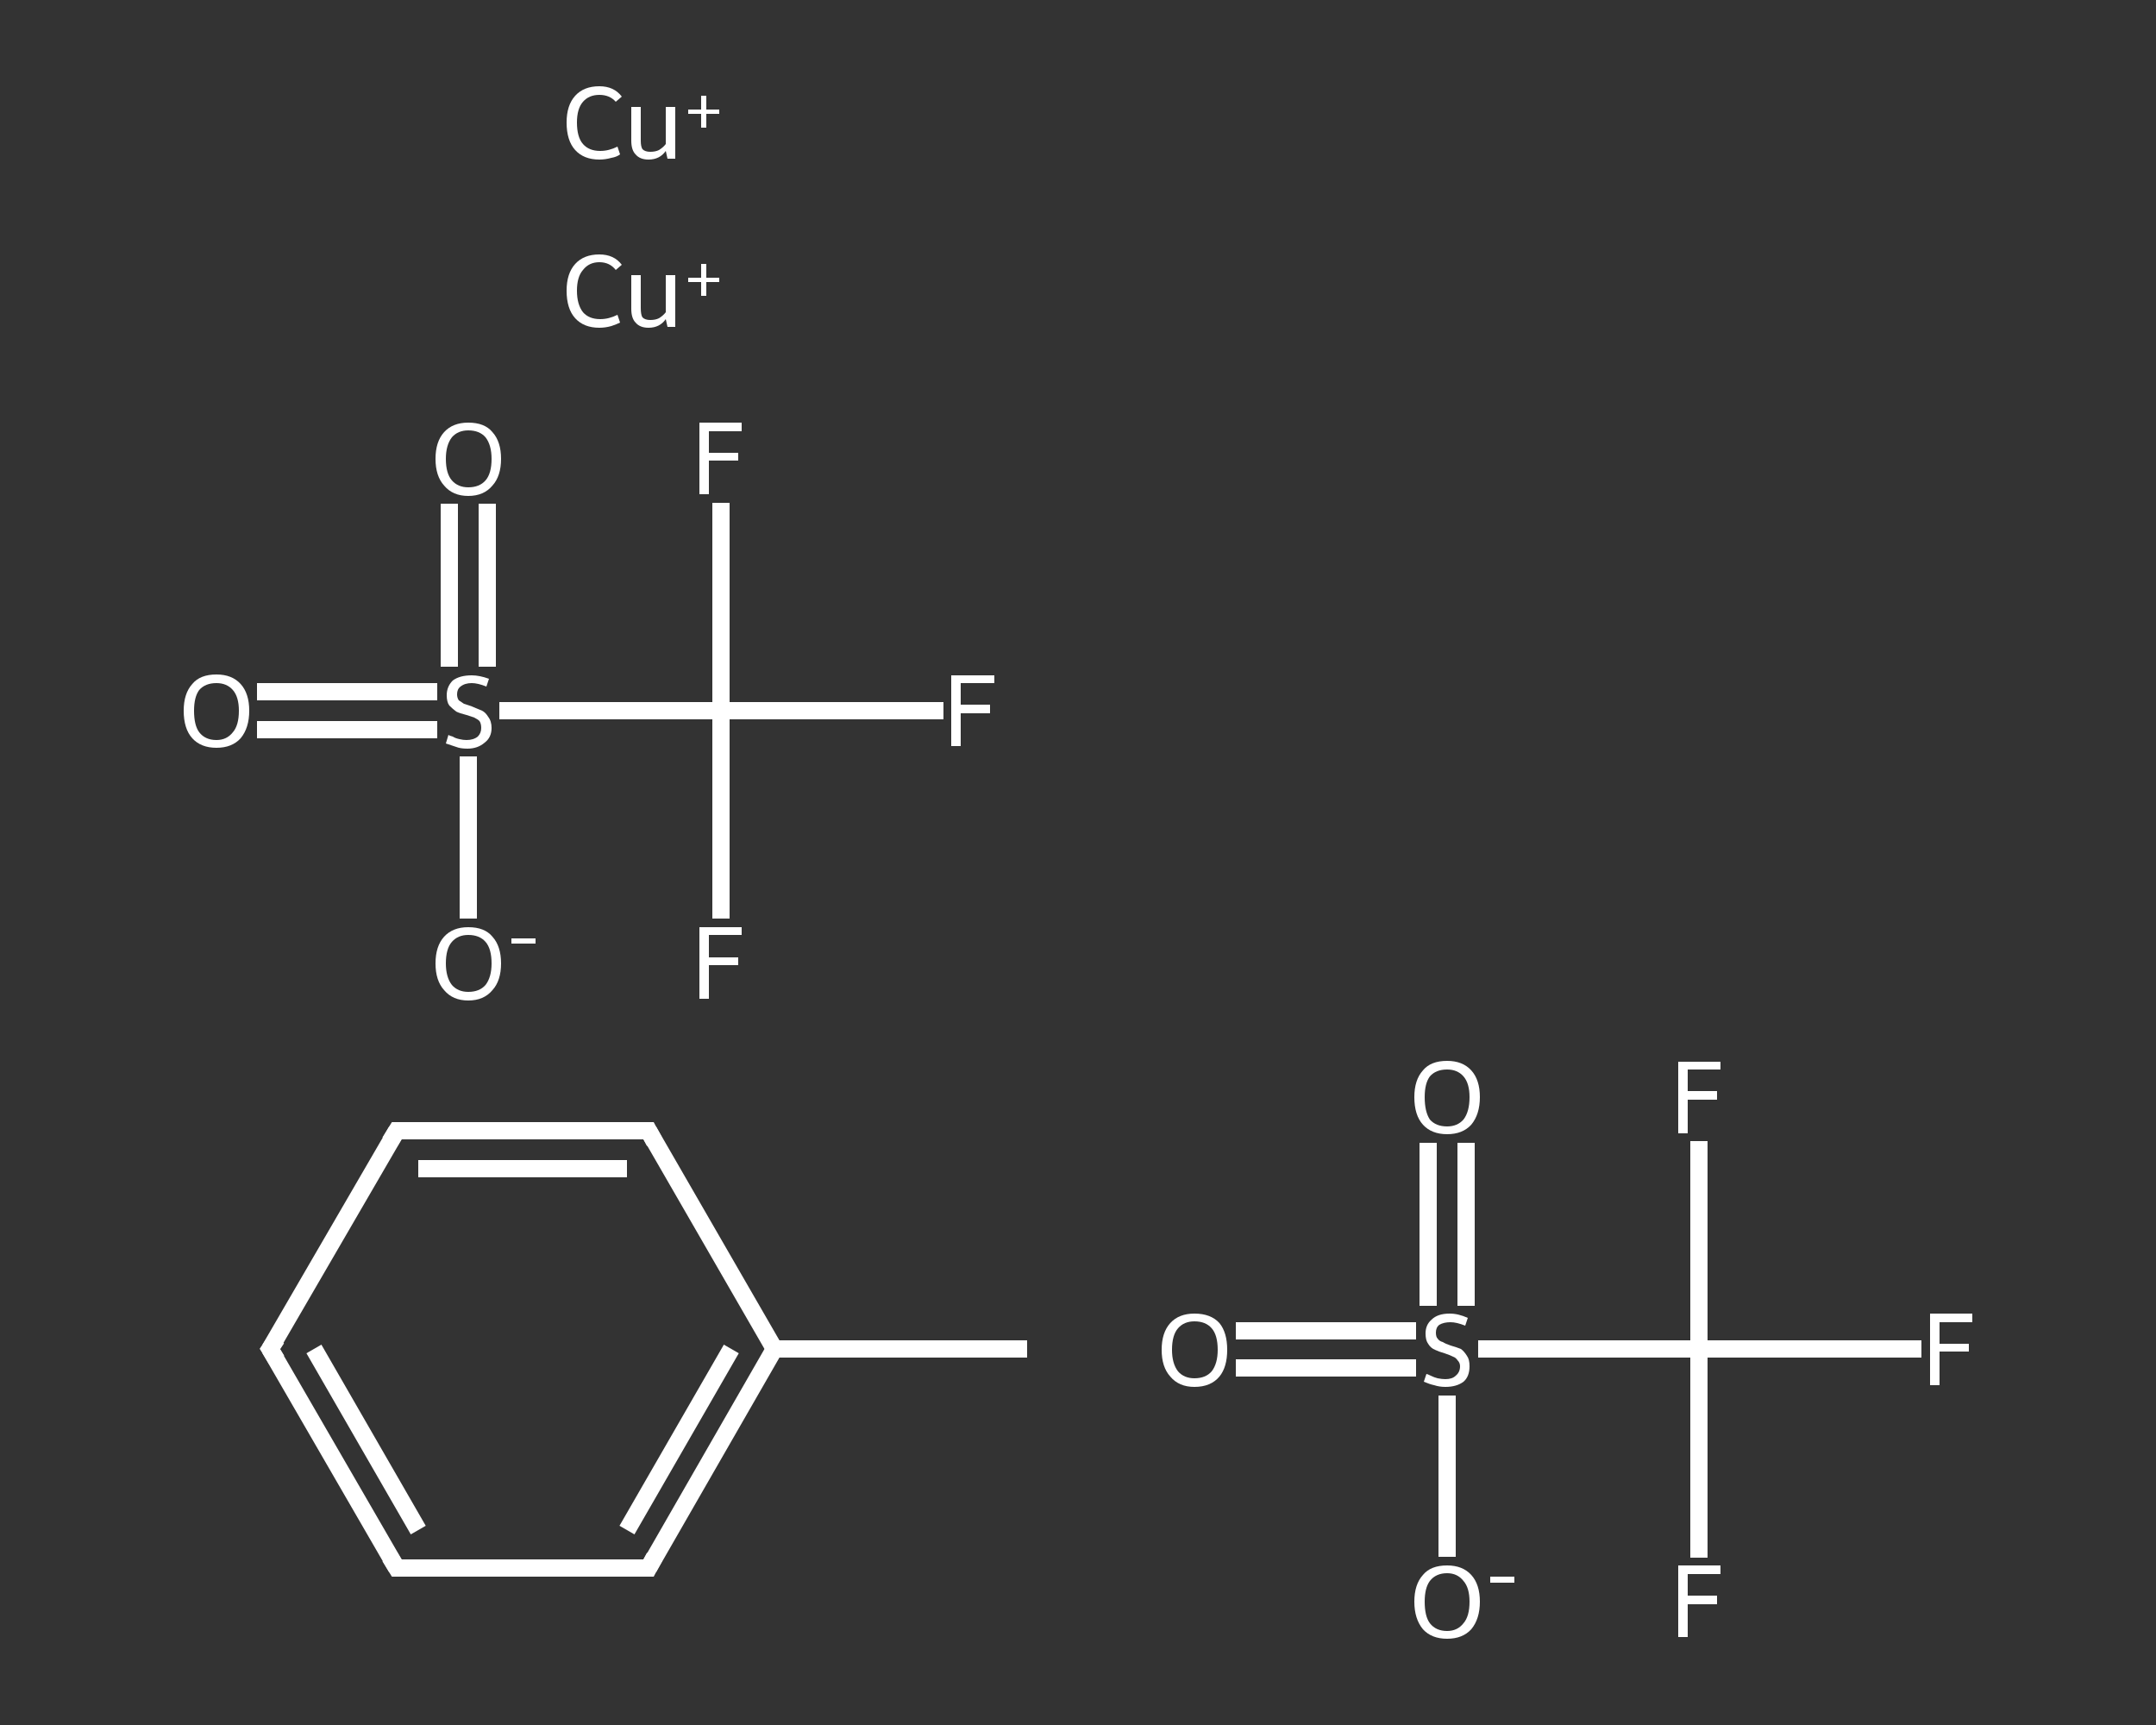 <?xml version='1.0' encoding='iso-8859-1'?>
<svg version='1.1' baseProfile='full'
              xmlns='http://www.w3.org/2000/svg'
                      xmlns:rdkit='http://www.rdkit.org/xml'
                      xmlns:xlink='http://www.w3.org/1999/xlink'
                  xml:space='preserve'
width='250px' height='200px' viewBox='0 0 250 200'>
<rect x="0" y="0" width="250" height="200" fill="#333333" stroke="none"/>
<!-- END OF HEADER -->
<rect style='opacity:1.0;fill:transparent;stroke:none' width='250.0' height='200.0' x='0.0' y='0.0'> </rect>
<path class='bond-0 atom-0 atom-1' d='M 119.1,156.4 L 89.8,156.4' style='fill:none;fill-rule:evenodd;stroke:#FFFFFF;stroke-width:2.0px;stroke-linecap:butt;stroke-linejoin:miter;stroke-opacity:1' />
<path class='bond-1 atom-1 atom-2' d='M 89.8,156.4 L 75.2,181.8' style='fill:none;fill-rule:evenodd;stroke:#FFFFFF;stroke-width:2.0px;stroke-linecap:butt;stroke-linejoin:miter;stroke-opacity:1' />
<path class='bond-1 atom-1 atom-2' d='M 84.8,156.4 L 72.7,177.4' style='fill:none;fill-rule:evenodd;stroke:#FFFFFF;stroke-width:2.0px;stroke-linecap:butt;stroke-linejoin:miter;stroke-opacity:1' />
<path class='bond-2 atom-2 atom-3' d='M 75.2,181.8 L 46.0,181.8' style='fill:none;fill-rule:evenodd;stroke:#FFFFFF;stroke-width:2.0px;stroke-linecap:butt;stroke-linejoin:miter;stroke-opacity:1' />
<path class='bond-3 atom-3 atom-4' d='M 46.0,181.8 L 31.3,156.4' style='fill:none;fill-rule:evenodd;stroke:#FFFFFF;stroke-width:2.0px;stroke-linecap:butt;stroke-linejoin:miter;stroke-opacity:1' />
<path class='bond-3 atom-3 atom-4' d='M 48.5,177.4 L 36.4,156.4' style='fill:none;fill-rule:evenodd;stroke:#FFFFFF;stroke-width:2.0px;stroke-linecap:butt;stroke-linejoin:miter;stroke-opacity:1' />
<path class='bond-4 atom-4 atom-5' d='M 31.3,156.4 L 46.0,131.1' style='fill:none;fill-rule:evenodd;stroke:#FFFFFF;stroke-width:2.0px;stroke-linecap:butt;stroke-linejoin:miter;stroke-opacity:1' />
<path class='bond-5 atom-5 atom-6' d='M 46.0,131.1 L 75.2,131.1' style='fill:none;fill-rule:evenodd;stroke:#FFFFFF;stroke-width:2.0px;stroke-linecap:butt;stroke-linejoin:miter;stroke-opacity:1' />
<path class='bond-5 atom-5 atom-6' d='M 48.5,135.5 L 72.7,135.5' style='fill:none;fill-rule:evenodd;stroke:#FFFFFF;stroke-width:2.0px;stroke-linecap:butt;stroke-linejoin:miter;stroke-opacity:1' />
<path class='bond-6 atom-7 atom-8' d='M 29.8,80.2 L 40.3,80.2' style='fill:none;fill-rule:evenodd;stroke:#FFFFFF;stroke-width:2.0px;stroke-linecap:butt;stroke-linejoin:miter;stroke-opacity:1' />
<path class='bond-6 atom-7 atom-8' d='M 40.3,80.2 L 50.7,80.2' style='fill:none;fill-rule:evenodd;stroke:#FFFFFF;stroke-width:2.0px;stroke-linecap:butt;stroke-linejoin:miter;stroke-opacity:1' />
<path class='bond-6 atom-7 atom-8' d='M 29.8,84.6 L 40.3,84.6' style='fill:none;fill-rule:evenodd;stroke:#FFFFFF;stroke-width:2.0px;stroke-linecap:butt;stroke-linejoin:miter;stroke-opacity:1' />
<path class='bond-6 atom-7 atom-8' d='M 40.3,84.6 L 50.7,84.6' style='fill:none;fill-rule:evenodd;stroke:#FFFFFF;stroke-width:2.0px;stroke-linecap:butt;stroke-linejoin:miter;stroke-opacity:1' />
<path class='bond-7 atom-8 atom-9' d='M 56.5,77.3 L 56.5,67.9' style='fill:none;fill-rule:evenodd;stroke:#FFFFFF;stroke-width:2.0px;stroke-linecap:butt;stroke-linejoin:miter;stroke-opacity:1' />
<path class='bond-7 atom-8 atom-9' d='M 56.5,67.9 L 56.5,58.4' style='fill:none;fill-rule:evenodd;stroke:#FFFFFF;stroke-width:2.0px;stroke-linecap:butt;stroke-linejoin:miter;stroke-opacity:1' />
<path class='bond-7 atom-8 atom-9' d='M 52.1,77.3 L 52.1,67.9' style='fill:none;fill-rule:evenodd;stroke:#FFFFFF;stroke-width:2.0px;stroke-linecap:butt;stroke-linejoin:miter;stroke-opacity:1' />
<path class='bond-7 atom-8 atom-9' d='M 52.1,67.9 L 52.1,58.4' style='fill:none;fill-rule:evenodd;stroke:#FFFFFF;stroke-width:2.0px;stroke-linecap:butt;stroke-linejoin:miter;stroke-opacity:1' />
<path class='bond-8 atom-8 atom-10' d='M 54.3,87.7 L 54.3,97.1' style='fill:none;fill-rule:evenodd;stroke:#FFFFFF;stroke-width:2.0px;stroke-linecap:butt;stroke-linejoin:miter;stroke-opacity:1' />
<path class='bond-8 atom-8 atom-10' d='M 54.3,97.1 L 54.3,106.5' style='fill:none;fill-rule:evenodd;stroke:#FFFFFF;stroke-width:2.0px;stroke-linecap:butt;stroke-linejoin:miter;stroke-opacity:1' />
<path class='bond-9 atom-8 atom-11' d='M 57.9,82.4 L 70.7,82.4' style='fill:none;fill-rule:evenodd;stroke:#FFFFFF;stroke-width:2.0px;stroke-linecap:butt;stroke-linejoin:miter;stroke-opacity:1' />
<path class='bond-9 atom-8 atom-11' d='M 70.7,82.4 L 83.6,82.4' style='fill:none;fill-rule:evenodd;stroke:#FFFFFF;stroke-width:2.0px;stroke-linecap:butt;stroke-linejoin:miter;stroke-opacity:1' />
<path class='bond-10 atom-11 atom-12' d='M 83.6,82.4 L 83.6,94.5' style='fill:none;fill-rule:evenodd;stroke:#FFFFFF;stroke-width:2.0px;stroke-linecap:butt;stroke-linejoin:miter;stroke-opacity:1' />
<path class='bond-10 atom-11 atom-12' d='M 83.6,94.5 L 83.6,106.5' style='fill:none;fill-rule:evenodd;stroke:#FFFFFF;stroke-width:2.0px;stroke-linecap:butt;stroke-linejoin:miter;stroke-opacity:1' />
<path class='bond-11 atom-11 atom-13' d='M 83.6,82.4 L 83.6,70.3' style='fill:none;fill-rule:evenodd;stroke:#FFFFFF;stroke-width:2.0px;stroke-linecap:butt;stroke-linejoin:miter;stroke-opacity:1' />
<path class='bond-11 atom-11 atom-13' d='M 83.6,70.3 L 83.6,58.3' style='fill:none;fill-rule:evenodd;stroke:#FFFFFF;stroke-width:2.0px;stroke-linecap:butt;stroke-linejoin:miter;stroke-opacity:1' />
<path class='bond-12 atom-11 atom-14' d='M 83.6,82.4 L 96.5,82.4' style='fill:none;fill-rule:evenodd;stroke:#FFFFFF;stroke-width:2.0px;stroke-linecap:butt;stroke-linejoin:miter;stroke-opacity:1' />
<path class='bond-12 atom-11 atom-14' d='M 96.5,82.4 L 109.4,82.4' style='fill:none;fill-rule:evenodd;stroke:#FFFFFF;stroke-width:2.0px;stroke-linecap:butt;stroke-linejoin:miter;stroke-opacity:1' />
<path class='bond-13 atom-15 atom-16' d='M 143.3,154.3 L 153.7,154.3' style='fill:none;fill-rule:evenodd;stroke:#FFFFFF;stroke-width:2.0px;stroke-linecap:butt;stroke-linejoin:miter;stroke-opacity:1' />
<path class='bond-13 atom-15 atom-16' d='M 153.7,154.3 L 164.2,154.3' style='fill:none;fill-rule:evenodd;stroke:#FFFFFF;stroke-width:2.0px;stroke-linecap:butt;stroke-linejoin:miter;stroke-opacity:1' />
<path class='bond-13 atom-15 atom-16' d='M 143.3,158.6 L 153.7,158.6' style='fill:none;fill-rule:evenodd;stroke:#FFFFFF;stroke-width:2.0px;stroke-linecap:butt;stroke-linejoin:miter;stroke-opacity:1' />
<path class='bond-13 atom-15 atom-16' d='M 153.7,158.6 L 164.2,158.6' style='fill:none;fill-rule:evenodd;stroke:#FFFFFF;stroke-width:2.0px;stroke-linecap:butt;stroke-linejoin:miter;stroke-opacity:1' />
<path class='bond-14 atom-16 atom-17' d='M 170.0,151.4 L 170.0,141.9' style='fill:none;fill-rule:evenodd;stroke:#FFFFFF;stroke-width:2.0px;stroke-linecap:butt;stroke-linejoin:miter;stroke-opacity:1' />
<path class='bond-14 atom-16 atom-17' d='M 170.0,141.9 L 170.0,132.5' style='fill:none;fill-rule:evenodd;stroke:#FFFFFF;stroke-width:2.0px;stroke-linecap:butt;stroke-linejoin:miter;stroke-opacity:1' />
<path class='bond-14 atom-16 atom-17' d='M 165.6,151.4 L 165.6,141.9' style='fill:none;fill-rule:evenodd;stroke:#FFFFFF;stroke-width:2.0px;stroke-linecap:butt;stroke-linejoin:miter;stroke-opacity:1' />
<path class='bond-14 atom-16 atom-17' d='M 165.6,141.9 L 165.6,132.5' style='fill:none;fill-rule:evenodd;stroke:#FFFFFF;stroke-width:2.0px;stroke-linecap:butt;stroke-linejoin:miter;stroke-opacity:1' />
<path class='bond-15 atom-16 atom-18' d='M 167.8,161.8 L 167.8,171.1' style='fill:none;fill-rule:evenodd;stroke:#FFFFFF;stroke-width:2.0px;stroke-linecap:butt;stroke-linejoin:miter;stroke-opacity:1' />
<path class='bond-15 atom-16 atom-18' d='M 167.8,171.1 L 167.8,180.5' style='fill:none;fill-rule:evenodd;stroke:#FFFFFF;stroke-width:2.0px;stroke-linecap:butt;stroke-linejoin:miter;stroke-opacity:1' />
<path class='bond-16 atom-16 atom-19' d='M 171.4,156.4 L 184.2,156.4' style='fill:none;fill-rule:evenodd;stroke:#FFFFFF;stroke-width:2.0px;stroke-linecap:butt;stroke-linejoin:miter;stroke-opacity:1' />
<path class='bond-16 atom-16 atom-19' d='M 184.2,156.4 L 197.0,156.4' style='fill:none;fill-rule:evenodd;stroke:#FFFFFF;stroke-width:2.0px;stroke-linecap:butt;stroke-linejoin:miter;stroke-opacity:1' />
<path class='bond-17 atom-19 atom-20' d='M 197.0,156.4 L 197.0,168.5' style='fill:none;fill-rule:evenodd;stroke:#FFFFFF;stroke-width:2.0px;stroke-linecap:butt;stroke-linejoin:miter;stroke-opacity:1' />
<path class='bond-17 atom-19 atom-20' d='M 197.0,168.5 L 197.0,180.6' style='fill:none;fill-rule:evenodd;stroke:#FFFFFF;stroke-width:2.0px;stroke-linecap:butt;stroke-linejoin:miter;stroke-opacity:1' />
<path class='bond-18 atom-19 atom-21' d='M 197.0,156.4 L 197.0,144.4' style='fill:none;fill-rule:evenodd;stroke:#FFFFFF;stroke-width:2.0px;stroke-linecap:butt;stroke-linejoin:miter;stroke-opacity:1' />
<path class='bond-18 atom-19 atom-21' d='M 197.0,144.4 L 197.0,132.3' style='fill:none;fill-rule:evenodd;stroke:#FFFFFF;stroke-width:2.0px;stroke-linecap:butt;stroke-linejoin:miter;stroke-opacity:1' />
<path class='bond-19 atom-19 atom-22' d='M 197.0,156.4 L 209.9,156.4' style='fill:none;fill-rule:evenodd;stroke:#FFFFFF;stroke-width:2.0px;stroke-linecap:butt;stroke-linejoin:miter;stroke-opacity:1' />
<path class='bond-19 atom-19 atom-22' d='M 209.9,156.4 L 222.8,156.4' style='fill:none;fill-rule:evenodd;stroke:#FFFFFF;stroke-width:2.0px;stroke-linecap:butt;stroke-linejoin:miter;stroke-opacity:1' />
<path class='bond-20 atom-6 atom-1' d='M 75.2,131.1 L 89.8,156.4' style='fill:none;fill-rule:evenodd;stroke:#FFFFFF;stroke-width:2.0px;stroke-linecap:butt;stroke-linejoin:miter;stroke-opacity:1' />
<path d='M 75.9,180.5 L 75.2,181.8 L 73.7,181.8' style='fill:none;stroke:#FFFFFF;stroke-width:2.0px;stroke-linecap:butt;stroke-linejoin:miter;stroke-opacity:1;' />
<path d='M 47.4,181.8 L 46.0,181.8 L 45.2,180.5' style='fill:none;stroke:#FFFFFF;stroke-width:2.0px;stroke-linecap:butt;stroke-linejoin:miter;stroke-opacity:1;' />
<path d='M 32.1,157.7 L 31.3,156.4 L 32.1,155.2' style='fill:none;stroke:#FFFFFF;stroke-width:2.0px;stroke-linecap:butt;stroke-linejoin:miter;stroke-opacity:1;' />
<path d='M 45.2,132.4 L 46.0,131.1 L 47.4,131.1' style='fill:none;stroke:#FFFFFF;stroke-width:2.0px;stroke-linecap:butt;stroke-linejoin:miter;stroke-opacity:1;' />
<path d='M 73.7,131.1 L 75.2,131.1 L 75.9,132.4' style='fill:none;stroke:#FFFFFF;stroke-width:2.0px;stroke-linecap:butt;stroke-linejoin:miter;stroke-opacity:1;' />
<path class='atom-7' d='M 21.3 82.4
Q 21.3 80.4, 22.3 79.3
Q 23.2 78.2, 25.1 78.2
Q 26.9 78.2, 27.9 79.3
Q 28.9 80.4, 28.9 82.4
Q 28.9 84.4, 27.9 85.6
Q 26.9 86.7, 25.1 86.7
Q 23.3 86.7, 22.3 85.6
Q 21.3 84.5, 21.3 82.4
M 25.1 85.8
Q 26.3 85.8, 27.0 84.9
Q 27.7 84.1, 27.7 82.4
Q 27.7 80.8, 27.0 80.0
Q 26.3 79.2, 25.1 79.2
Q 23.8 79.2, 23.1 80.0
Q 22.5 80.8, 22.5 82.4
Q 22.5 84.1, 23.1 84.9
Q 23.8 85.8, 25.1 85.8
' fill='#FFFFFF'/>
<path class='atom-8' d='M 52.0 85.2
Q 52.1 85.3, 52.5 85.4
Q 52.8 85.6, 53.3 85.7
Q 53.7 85.8, 54.1 85.8
Q 54.9 85.8, 55.4 85.4
Q 55.8 85.0, 55.8 84.4
Q 55.8 83.9, 55.6 83.6
Q 55.4 83.4, 55.0 83.2
Q 54.7 83.1, 54.1 82.9
Q 53.3 82.7, 52.9 82.5
Q 52.5 82.2, 52.1 81.8
Q 51.8 81.4, 51.8 80.6
Q 51.8 79.6, 52.5 78.9
Q 53.3 78.3, 54.7 78.3
Q 55.6 78.3, 56.7 78.7
L 56.4 79.6
Q 55.4 79.2, 54.7 79.2
Q 53.9 79.2, 53.4 79.6
Q 53.0 79.9, 53.0 80.5
Q 53.0 80.9, 53.2 81.2
Q 53.5 81.4, 53.8 81.6
Q 54.1 81.7, 54.7 81.9
Q 55.4 82.2, 55.9 82.4
Q 56.3 82.6, 56.6 83.1
Q 57.0 83.6, 57.0 84.4
Q 57.0 85.5, 56.2 86.1
Q 55.4 86.8, 54.2 86.8
Q 53.4 86.8, 52.9 86.6
Q 52.3 86.4, 51.7 86.2
L 52.0 85.2
' fill='#FFFFFF'/>
<path class='atom-9' d='M 50.5 53.2
Q 50.5 51.2, 51.5 50.1
Q 52.5 49.0, 54.3 49.0
Q 56.2 49.0, 57.1 50.1
Q 58.1 51.2, 58.1 53.2
Q 58.1 55.2, 57.1 56.3
Q 56.1 57.5, 54.3 57.5
Q 52.5 57.5, 51.5 56.3
Q 50.5 55.2, 50.5 53.2
M 54.3 56.5
Q 55.6 56.5, 56.3 55.7
Q 57.0 54.9, 57.0 53.2
Q 57.0 51.6, 56.3 50.7
Q 55.6 49.9, 54.3 49.9
Q 53.1 49.9, 52.4 50.7
Q 51.7 51.6, 51.7 53.2
Q 51.7 54.9, 52.4 55.7
Q 53.1 56.5, 54.3 56.5
' fill='#FFFFFF'/>
<path class='atom-10' d='M 50.5 111.7
Q 50.5 109.7, 51.5 108.6
Q 52.5 107.5, 54.3 107.5
Q 56.2 107.5, 57.1 108.6
Q 58.1 109.7, 58.1 111.7
Q 58.1 113.7, 57.1 114.8
Q 56.1 116.0, 54.3 116.0
Q 52.5 116.0, 51.5 114.8
Q 50.5 113.7, 50.5 111.7
M 54.3 115.0
Q 55.6 115.0, 56.3 114.2
Q 57.0 113.3, 57.0 111.7
Q 57.0 110.0, 56.3 109.2
Q 55.6 108.4, 54.3 108.4
Q 53.1 108.4, 52.4 109.2
Q 51.7 110.0, 51.7 111.7
Q 51.7 113.3, 52.4 114.2
Q 53.1 115.0, 54.3 115.0
' fill='#FFFFFF'/>
<path class='atom-10' d='M 59.3 108.8
L 62.1 108.8
L 62.1 109.4
L 59.3 109.4
L 59.3 108.8
' fill='#FFFFFF'/>
<path class='atom-12' d='M 81.1 107.5
L 86.0 107.5
L 86.0 108.4
L 82.2 108.4
L 82.2 111.0
L 85.6 111.0
L 85.6 111.9
L 82.2 111.9
L 82.2 115.8
L 81.1 115.8
L 81.1 107.5
' fill='#FFFFFF'/>
<path class='atom-13' d='M 81.1 49.0
L 86.0 49.0
L 86.0 50.0
L 82.2 50.0
L 82.2 52.5
L 85.6 52.5
L 85.6 53.4
L 82.2 53.4
L 82.2 57.3
L 81.1 57.3
L 81.1 49.0
' fill='#FFFFFF'/>
<path class='atom-14' d='M 110.3 78.3
L 115.3 78.3
L 115.3 79.2
L 111.4 79.2
L 111.4 81.7
L 114.8 81.7
L 114.8 82.7
L 111.4 82.7
L 111.4 86.5
L 110.3 86.5
L 110.3 78.3
' fill='#FFFFFF'/>
<path class='atom-15' d='M 134.7 156.5
Q 134.7 154.5, 135.7 153.4
Q 136.7 152.3, 138.5 152.3
Q 140.4 152.3, 141.4 153.4
Q 142.3 154.5, 142.3 156.5
Q 142.3 158.5, 141.4 159.6
Q 140.4 160.8, 138.5 160.8
Q 136.7 160.8, 135.7 159.6
Q 134.7 158.5, 134.7 156.5
M 138.5 159.8
Q 139.8 159.8, 140.5 159.0
Q 141.2 158.1, 141.2 156.5
Q 141.2 154.8, 140.5 154.0
Q 139.8 153.2, 138.5 153.2
Q 137.3 153.2, 136.6 154.0
Q 135.9 154.8, 135.9 156.5
Q 135.9 158.1, 136.6 159.0
Q 137.3 159.8, 138.5 159.8
' fill='#FFFFFF'/>
<path class='atom-16' d='M 165.4 159.3
Q 165.5 159.3, 165.9 159.5
Q 166.3 159.7, 166.7 159.8
Q 167.2 159.9, 167.6 159.9
Q 168.4 159.9, 168.8 159.5
Q 169.3 159.1, 169.3 158.4
Q 169.3 158.0, 169.0 157.7
Q 168.8 157.4, 168.5 157.3
Q 168.1 157.1, 167.5 156.9
Q 166.8 156.7, 166.4 156.5
Q 165.9 156.3, 165.6 155.8
Q 165.3 155.4, 165.3 154.6
Q 165.3 153.6, 166.0 153.0
Q 166.7 152.3, 168.1 152.3
Q 169.1 152.3, 170.2 152.8
L 169.9 153.7
Q 168.9 153.3, 168.2 153.3
Q 167.4 153.3, 166.9 153.6
Q 166.5 153.9, 166.5 154.5
Q 166.5 155.0, 166.7 155.2
Q 166.9 155.5, 167.3 155.6
Q 167.6 155.8, 168.2 156.0
Q 168.9 156.2, 169.4 156.4
Q 169.8 156.7, 170.1 157.2
Q 170.4 157.6, 170.4 158.4
Q 170.4 159.6, 169.7 160.2
Q 168.9 160.8, 167.6 160.8
Q 166.9 160.8, 166.3 160.6
Q 165.8 160.5, 165.1 160.2
L 165.4 159.3
' fill='#FFFFFF'/>
<path class='atom-17' d='M 164.0 127.2
Q 164.0 125.2, 165.0 124.1
Q 165.9 123.0, 167.8 123.0
Q 169.6 123.0, 170.6 124.1
Q 171.6 125.2, 171.6 127.2
Q 171.6 129.2, 170.6 130.4
Q 169.6 131.5, 167.8 131.5
Q 166.0 131.5, 165.0 130.4
Q 164.0 129.3, 164.0 127.2
M 167.8 130.6
Q 169.0 130.6, 169.7 129.8
Q 170.4 128.9, 170.4 127.2
Q 170.4 125.6, 169.7 124.8
Q 169.0 124.0, 167.8 124.0
Q 166.5 124.0, 165.8 124.8
Q 165.2 125.6, 165.2 127.2
Q 165.2 128.9, 165.8 129.8
Q 166.5 130.6, 167.8 130.6
' fill='#FFFFFF'/>
<path class='atom-18' d='M 164.0 185.7
Q 164.0 183.7, 165.0 182.6
Q 165.9 181.5, 167.8 181.5
Q 169.6 181.5, 170.6 182.6
Q 171.6 183.7, 171.6 185.7
Q 171.6 187.7, 170.6 188.9
Q 169.6 190.0, 167.8 190.0
Q 166.0 190.0, 165.0 188.9
Q 164.0 187.7, 164.0 185.7
M 167.8 189.1
Q 169.0 189.1, 169.7 188.2
Q 170.4 187.4, 170.4 185.7
Q 170.4 184.1, 169.7 183.3
Q 169.0 182.4, 167.8 182.4
Q 166.5 182.4, 165.8 183.3
Q 165.2 184.1, 165.2 185.7
Q 165.2 187.4, 165.8 188.2
Q 166.5 189.1, 167.8 189.1
' fill='#FFFFFF'/>
<path class='atom-18' d='M 172.8 182.8
L 175.6 182.8
L 175.6 183.5
L 172.8 183.5
L 172.8 182.8
' fill='#FFFFFF'/>
<path class='atom-20' d='M 194.6 181.5
L 199.5 181.5
L 199.5 182.5
L 195.7 182.5
L 195.7 185.0
L 199.1 185.0
L 199.1 186.0
L 195.7 186.0
L 195.7 189.8
L 194.6 189.8
L 194.6 181.5
' fill='#FFFFFF'/>
<path class='atom-21' d='M 194.6 123.1
L 199.5 123.1
L 199.5 124.0
L 195.7 124.0
L 195.7 126.5
L 199.1 126.5
L 199.1 127.5
L 195.7 127.5
L 195.7 131.4
L 194.6 131.4
L 194.6 123.1
' fill='#FFFFFF'/>
<path class='atom-22' d='M 223.8 152.3
L 228.7 152.3
L 228.7 153.3
L 224.9 153.3
L 224.9 155.8
L 228.3 155.8
L 228.3 156.7
L 224.9 156.7
L 224.9 160.6
L 223.8 160.6
L 223.8 152.3
' fill='#FFFFFF'/>
<path class='atom-23' d='M 65.7 33.7
Q 65.7 31.7, 66.7 30.6
Q 67.7 29.5, 69.5 29.5
Q 71.2 29.5, 72.1 30.7
L 71.4 31.3
Q 70.7 30.4, 69.5 30.4
Q 68.3 30.4, 67.6 31.3
Q 66.9 32.1, 66.9 33.7
Q 66.9 35.3, 67.6 36.2
Q 68.3 37.0, 69.6 37.0
Q 70.6 37.0, 71.6 36.5
L 71.9 37.4
Q 71.5 37.6, 70.9 37.8
Q 70.2 38.0, 69.5 38.0
Q 67.7 38.0, 66.7 36.9
Q 65.7 35.8, 65.7 33.7
' fill='#FFFFFF'/>
<path class='atom-23' d='M 78.3 31.9
L 78.3 37.9
L 77.4 37.9
L 77.2 37.0
Q 76.5 38.0, 75.2 38.0
Q 74.2 38.0, 73.7 37.4
Q 73.2 36.9, 73.2 35.8
L 73.2 31.9
L 74.3 31.9
L 74.3 35.7
Q 74.3 36.5, 74.5 36.8
Q 74.8 37.1, 75.4 37.1
Q 76.0 37.1, 76.4 36.9
Q 76.9 36.6, 77.2 36.2
L 77.2 31.9
L 78.3 31.9
' fill='#FFFFFF'/>
<path class='atom-23' d='M 79.8 32.2
L 81.3 32.2
L 81.3 30.6
L 81.9 30.6
L 81.9 32.2
L 83.4 32.2
L 83.4 32.7
L 81.9 32.7
L 81.9 34.3
L 81.3 34.3
L 81.3 32.7
L 79.8 32.7
L 79.8 32.2
' fill='#FFFFFF'/>
<path class='atom-24' d='M 65.7 14.2
Q 65.7 12.2, 66.7 11.1
Q 67.7 10.0, 69.5 10.0
Q 71.2 10.0, 72.1 11.2
L 71.4 11.8
Q 70.7 11.0, 69.5 11.0
Q 68.3 11.0, 67.6 11.8
Q 66.9 12.6, 66.9 14.2
Q 66.9 15.9, 67.6 16.7
Q 68.3 17.5, 69.6 17.5
Q 70.6 17.5, 71.6 17.0
L 71.9 17.9
Q 71.5 18.2, 70.9 18.3
Q 70.2 18.5, 69.5 18.5
Q 67.7 18.5, 66.7 17.4
Q 65.7 16.3, 65.7 14.2
' fill='#FFFFFF'/>
<path class='atom-24' d='M 78.3 12.4
L 78.3 18.4
L 77.4 18.4
L 77.2 17.5
Q 76.5 18.5, 75.2 18.5
Q 74.2 18.5, 73.7 17.9
Q 73.2 17.4, 73.2 16.3
L 73.2 12.4
L 74.3 12.4
L 74.3 16.3
Q 74.3 17.0, 74.5 17.3
Q 74.8 17.6, 75.4 17.6
Q 76.0 17.6, 76.4 17.4
Q 76.9 17.1, 77.2 16.7
L 77.2 12.4
L 78.3 12.4
' fill='#FFFFFF'/>
<path class='atom-24' d='M 79.8 12.7
L 81.3 12.7
L 81.3 11.1
L 81.9 11.1
L 81.9 12.7
L 83.4 12.7
L 83.4 13.2
L 81.9 13.2
L 81.9 14.8
L 81.3 14.8
L 81.3 13.2
L 79.8 13.2
L 79.8 12.7
' fill='#FFFFFF'/>
</svg>
